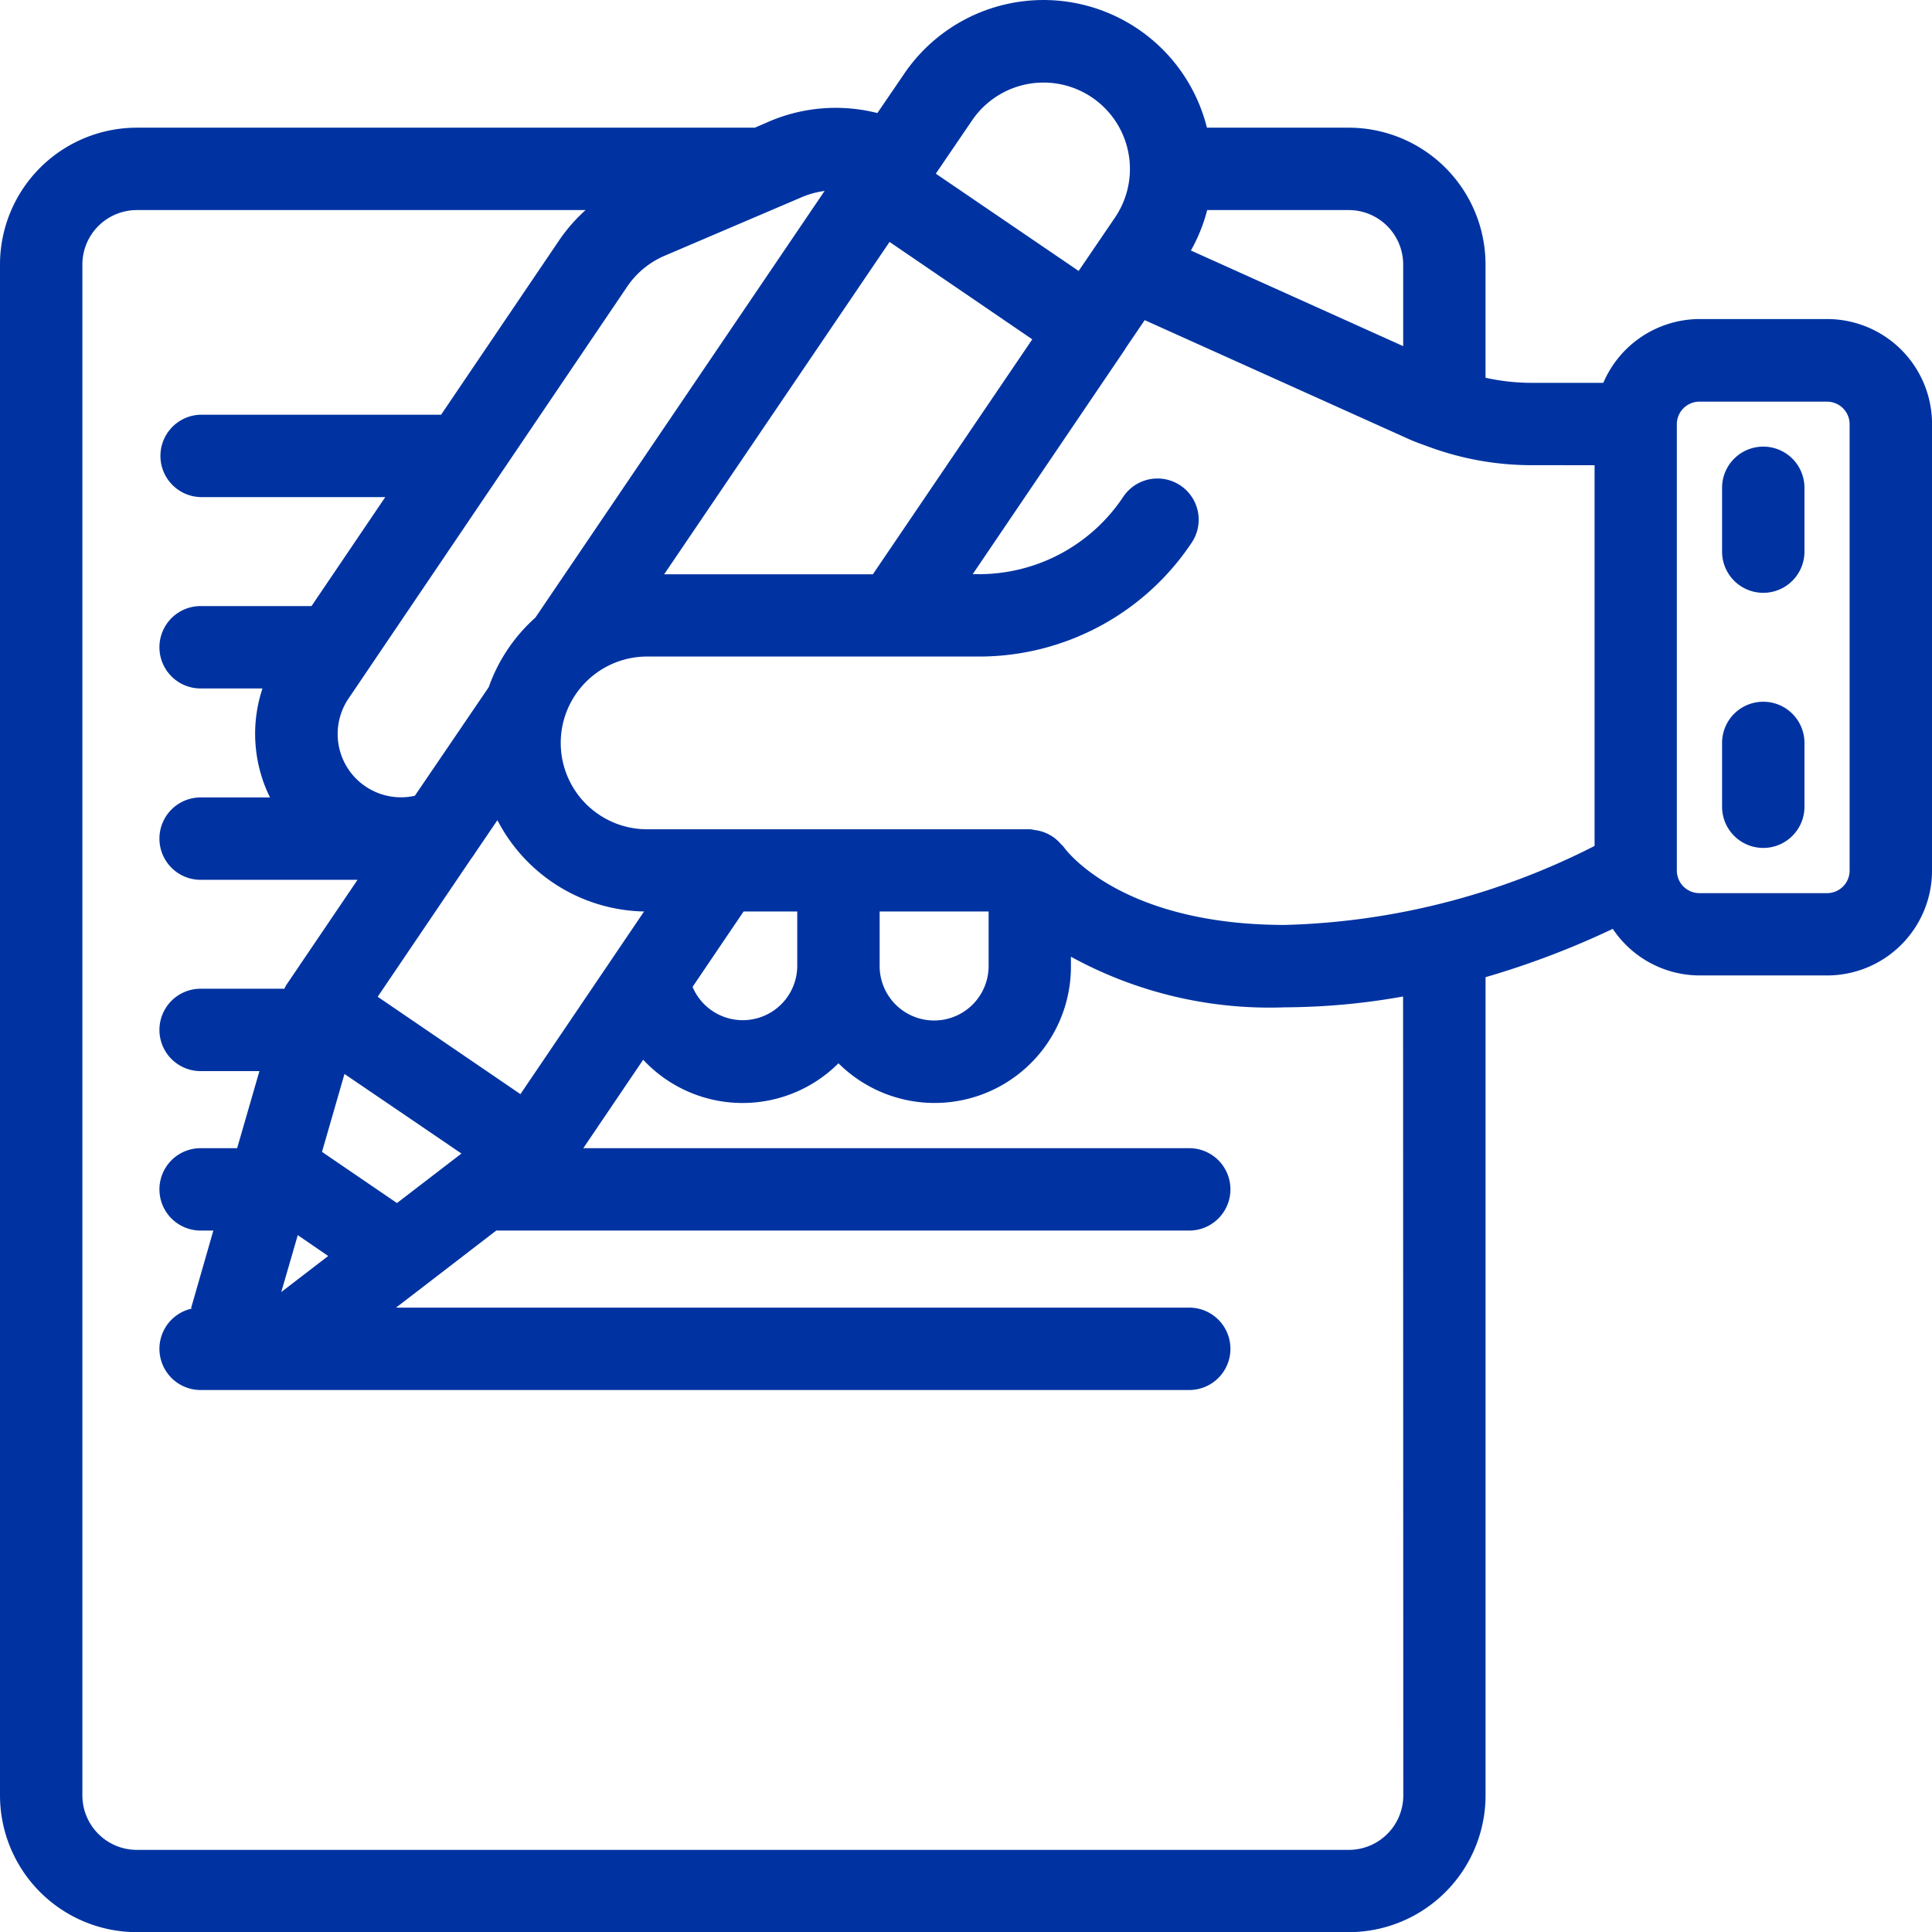 <svg xmlns="http://www.w3.org/2000/svg" width="51.944" height="51.948" viewBox="0 0 51.944 51.948">
  <g id="Group_505" data-name="Group 505" transform="translate(0.25 0.257)">
    <path id="Path_224" data-name="Path 224" d="M48.872,8.571h-3.43a2.572,2.572,0,0,0-2.414,1.715H40.915a5.989,5.989,0,0,1-1.475-.19V6.856a3.43,3.43,0,0,0-3.43-3.43H32a4.279,4.279,0,0,0-7.736-1.555l-.819,1.2a4.3,4.3,0,0,0-2.886.155l-.462.2H3.43A3.43,3.43,0,0,0,0,6.856V48.011a3.43,3.43,0,0,0,3.43,3.43H36.011a3.43,3.43,0,0,0,3.43-3.43V25.827a22.617,22.617,0,0,0,3.766-1.434,2.565,2.565,0,0,0,2.236,1.326h3.43a2.572,2.572,0,0,0,2.572-2.572v-12A2.572,2.572,0,0,0,48.872,8.571Zm-6,3.43V22.639A19.674,19.674,0,0,1,34.3,24.861c-4.556,0-6.088-2.108-6.146-2.19-.016-.023-.04-.036-.058-.058a.9.9,0,0,0-.122-.122.852.852,0,0,0-.456-.186.749.749,0,0,0-.077-.016H17.148a2.572,2.572,0,1,1,0-5.144h8.917a6.618,6.618,0,0,0,5.519-2.954.857.857,0,0,0-1.427-.951,4.908,4.908,0,0,1-4.092,2.19h-.634l4.321-6.378V9.045l.686-1.009,7.307,3.291c.162.072.328.129.493.189l.024.009A7.74,7.74,0,0,0,40.915,12ZM21.435,25.719a1.715,1.715,0,0,1-3.344.524L19.609,24h1.826ZM7.612,32.55,9,33.5,6.859,35.144Zm2.82-.153-2.315-1.58.75-2.6,2.344,1.594,1.372.934Zm3.377-2.889-2.638-1.8-1.613-1.1,2.676-3.952a.793.793,0,0,0,.075-.108l.858-1.262A4.286,4.286,0,0,0,17.148,24h.389ZM23.6,5.9l.137.093L27.851,8.8l-4.5,6.633H17.135ZM23.15,24h3.43v1.715a1.715,1.715,0,0,1-3.43,0ZM37.726,6.856v2.58L31.409,6.59a4.288,4.288,0,0,0,.6-1.449h4A1.715,1.715,0,0,1,37.726,6.856ZM25.681,2.836a2.572,2.572,0,1,1,4.251,2.9L28.817,7.375,24.58,4.49l-.017-.012ZM22.4,4.614l-8.066,11.9a4.273,4.273,0,0,0-1.219,1.818l-2.058,3.025A1.952,1.952,0,0,1,8.91,18.389L16.4,7.317a2.559,2.559,0,0,1,1.115-.925l3.713-1.586A2.58,2.58,0,0,1,22.4,4.614Zm15.329,43.4a1.715,1.715,0,0,1-1.715,1.715H3.43a1.715,1.715,0,0,1-1.715-1.715V6.856A1.715,1.715,0,0,1,3.43,5.141H16.238a4.256,4.256,0,0,0-1.257,1.217l-3.239,4.785h-6.6a.858.858,0,0,0,0,1.715H10.58l-2.322,3.43H5.144a.857.857,0,0,0,0,1.715H7.172a3.611,3.611,0,0,0,.266,3.43H5.144a.857.857,0,0,0,0,1.715h4.69L7.658,26.361a.821.821,0,0,0-.069.164c-.007.019-.023.033-.029.051H5.144a.857.857,0,0,0,0,1.715H7.057l-.743,2.572H5.144a.857.857,0,0,0,0,1.715h.674l-.6,2.09a1.751,1.751,0,0,0-.065.482H5.144a.857.857,0,0,0,0,1.715h26.58a.857.857,0,0,0,0-1.715H9.663l3.344-2.572H31.724a.857.857,0,0,0,0-1.715H14.962l2.058-3.041a3.4,3.4,0,0,0,5.273.142,3.415,3.415,0,0,0,6-2.245v-.686a10.849,10.849,0,0,0,6,1.543,18.1,18.1,0,0,0,3.43-.343Zm12-24.865a.857.857,0,0,1-.858.857h-3.43a.857.857,0,0,1-.857-.857v-12a.857.857,0,0,1,.857-.857h3.43a.857.857,0,0,1,.858.857Zm0,0" transform="translate(0 0)" fill="#0033a1" stroke="#0033a1" stroke-width="0.5"/>
    <path id="Path_225" data-name="Path 225" d="M461.658,119.434a.857.857,0,0,0-.857.858v1.715a.857.857,0,0,0,1.715,0v-1.715A.857.857,0,0,0,461.658,119.434Zm0,0" transform="translate(-414.501 -107.433)" fill="#0033a1" stroke="#0033a1" stroke-width="0.5"/>
    <path id="Path_226" data-name="Path 226" d="M461.658,187.7a.857.857,0,0,0-.857.858v1.715a.857.857,0,0,0,1.715,0v-1.715A.857.857,0,0,0,461.658,187.7Zm0,0" transform="translate(-414.501 -168.84)" fill="#0033a1" stroke="#0033a1" stroke-width="0.5"/>
  </g>
</svg>
